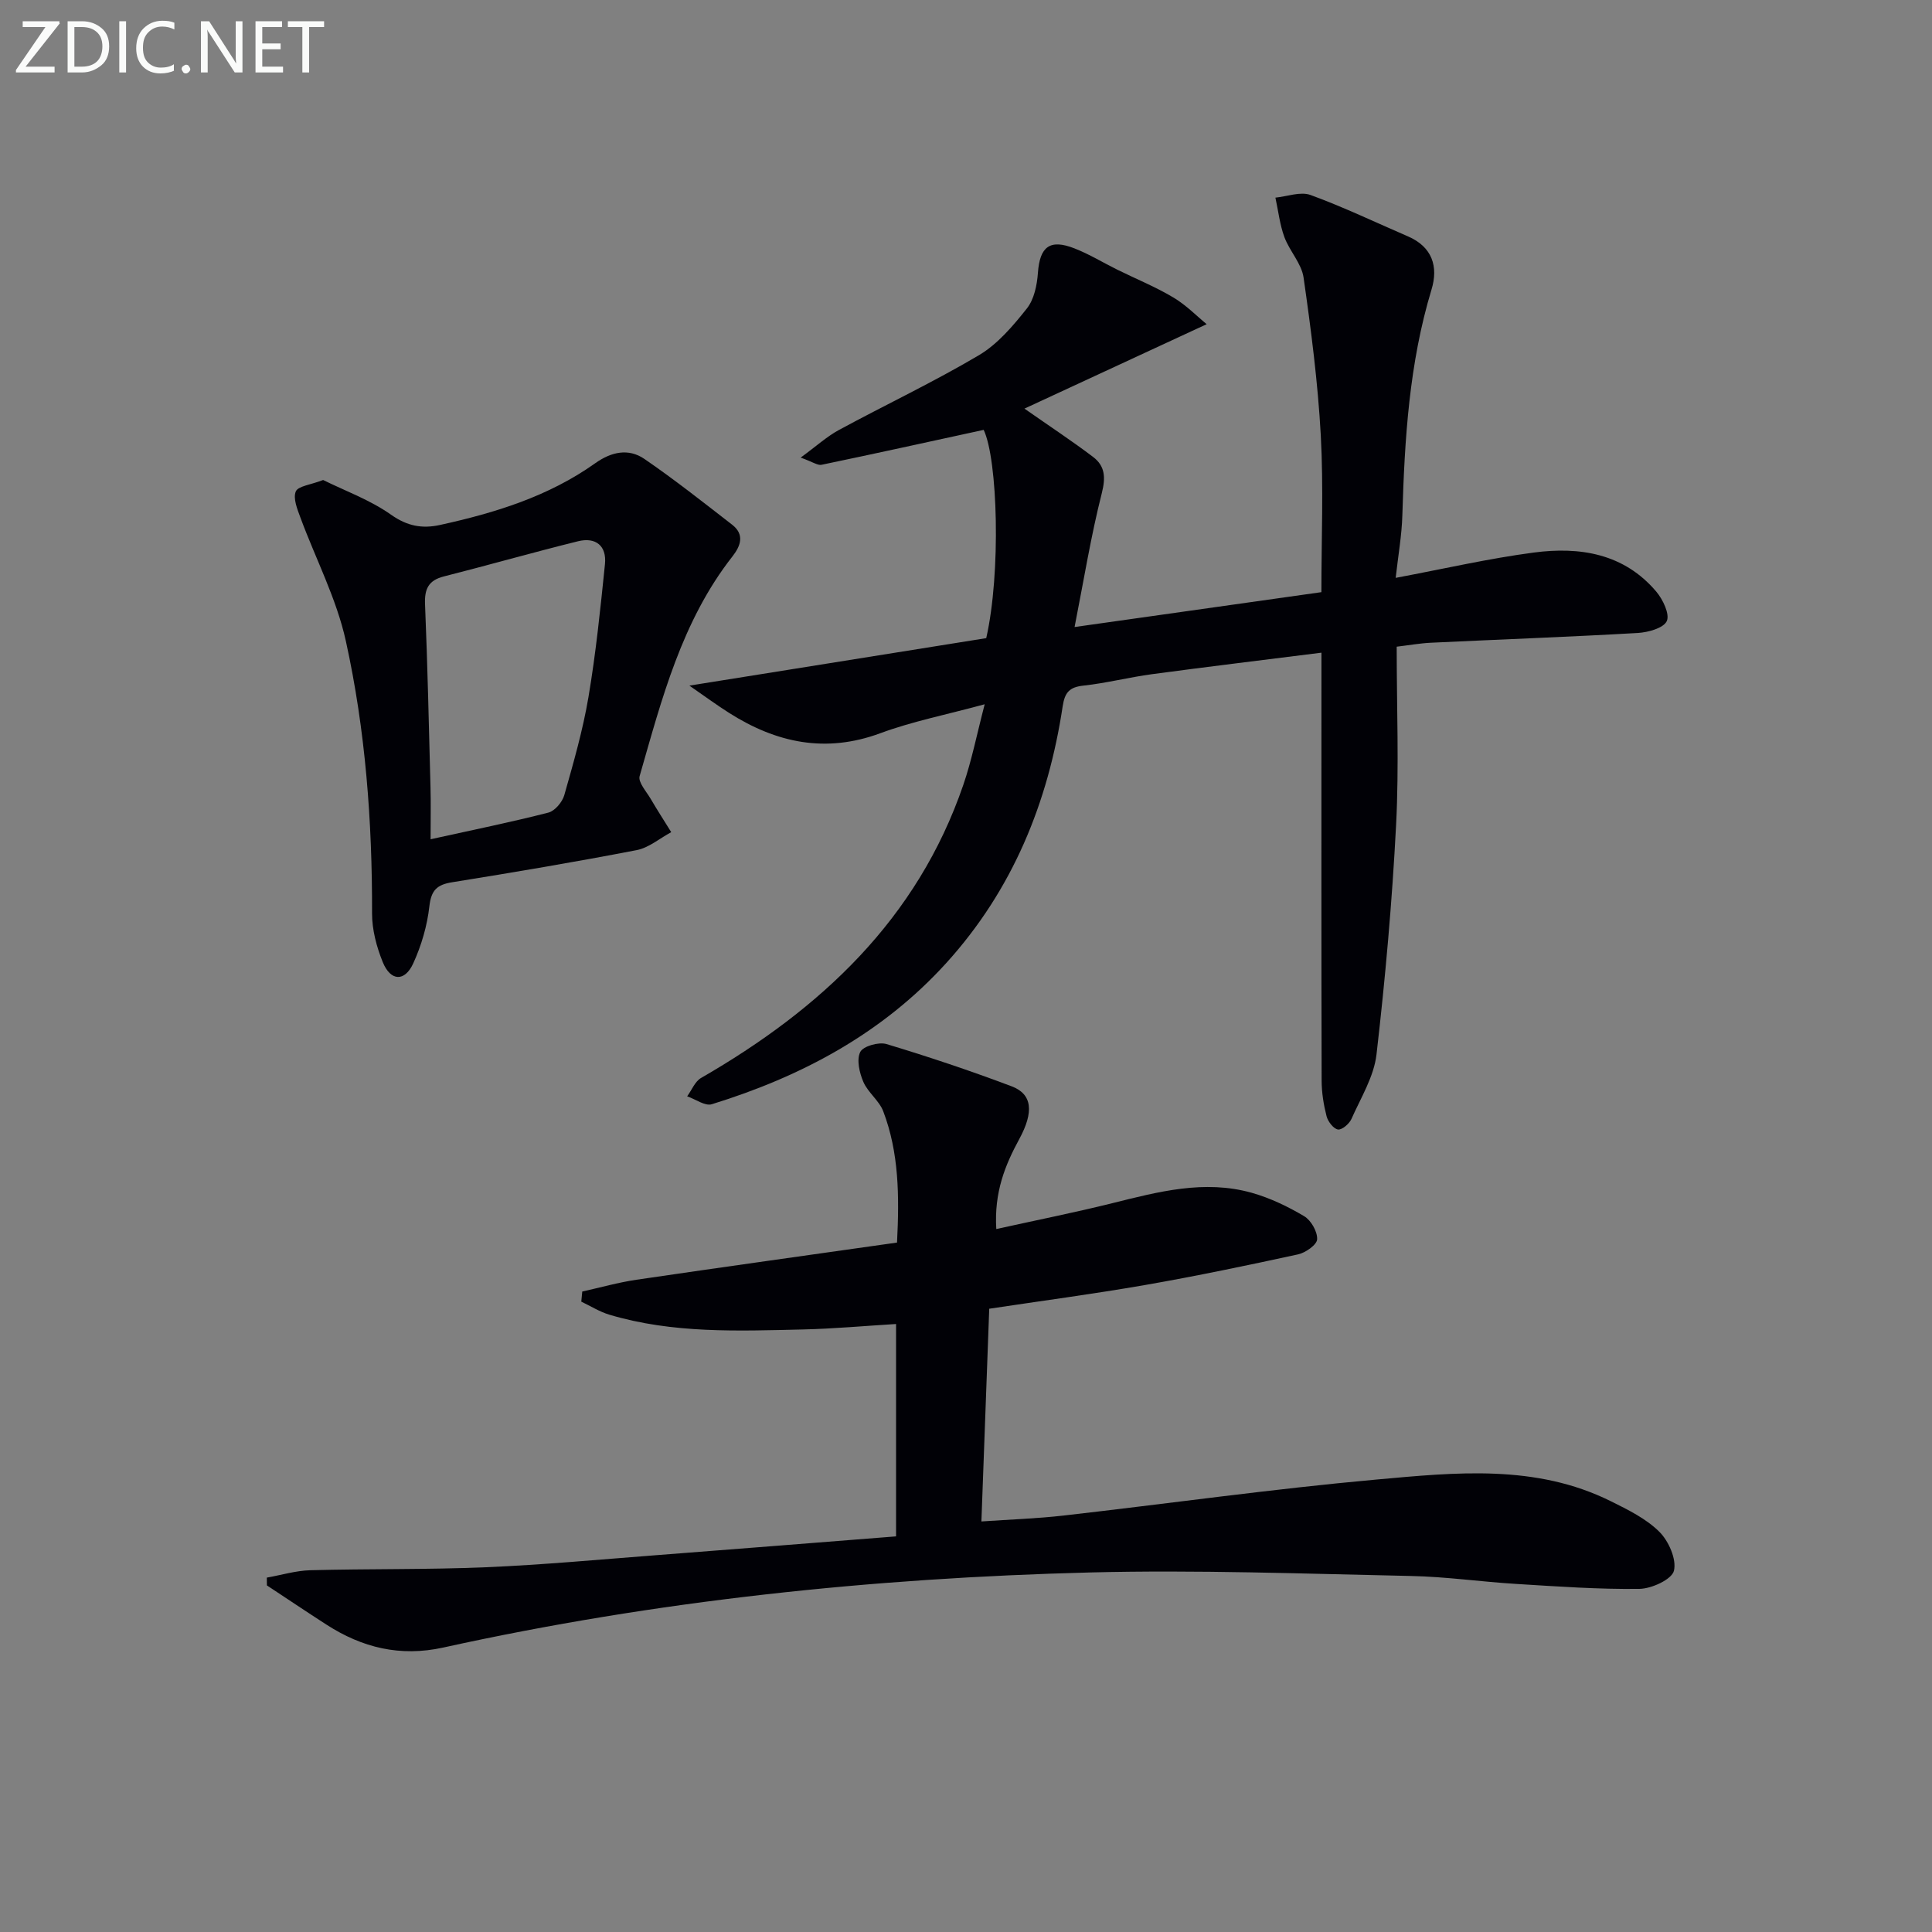 <svg enable-background="new 0 0 400 400" viewBox="0 0 400 400" xmlns="http://www.w3.org/2000/svg"><rect x="0" y="0" width="400" height="400" fill="#808080" stroke="none"/><path d="m288.96 119.64c10.02-1.88 19.25-4.01 28.59-5.24 9.55-1.26 18.7.19 25.39 8.12 1.36 1.62 2.8 4.65 2.15 6.07-.68 1.46-3.85 2.33-5.99 2.46-14.27.82-28.56 1.34-42.84 2.02-2.29.11-4.56.52-7.09.82 0 12.55.5 24.72-.12 36.83-.82 15.9-2.23 31.78-4.06 47.59-.53 4.6-3.25 8.98-5.19 13.36-.45 1.01-1.98 2.31-2.79 2.18-.94-.16-2.07-1.64-2.36-2.75-.61-2.38-1.01-4.88-1.02-7.34-.07-27.49-.04-54.98-.04-82.48 0-1.79 0-3.58 0-6.15-12.12 1.53-23.6 2.91-35.06 4.45-4.76.64-9.45 1.85-14.22 2.37-2.88.31-3.85 1.39-4.29 4.25-3.01 19.97-10.36 38.03-24.1 53.18-13.26 14.61-29.98 23.5-48.55 29.24-1.4.43-3.38-1.05-5.1-1.64.95-1.29 1.61-3.07 2.88-3.8 24.78-14.28 44.76-32.86 54.3-60.7 1.75-5.11 2.8-10.47 4.42-16.67-8.01 2.18-15 3.55-21.59 5.99-11.34 4.2-21.53 2.01-31.31-4.19-2.54-1.61-4.96-3.39-8.24-5.66 21.53-3.44 41.69-6.67 61.46-9.83 3.07-13.54 2.38-36.99-.53-43.12-11.37 2.47-22.46 4.92-33.57 7.23-.79.17-1.78-.58-4.32-1.49 3.26-2.38 5.43-4.37 7.94-5.73 9.63-5.21 19.56-9.9 28.97-15.47 3.88-2.3 7.06-6.07 9.92-9.67 1.51-1.9 2.11-4.85 2.29-7.39.39-5.38 2.44-7.06 7.55-5.06 3.09 1.2 5.95 2.97 8.94 4.44 3.85 1.9 7.87 3.53 11.55 5.73 2.66 1.58 4.88 3.88 6.9 5.53-13.1 6.07-25.33 11.73-37.73 17.48 5.44 3.8 9.94 6.76 14.22 10.01 2.45 1.86 2.63 4.2 1.8 7.48-2.26 8.89-3.72 17.99-5.64 27.73 17.84-2.52 34.19-4.83 51.1-7.22 0-10.96.46-21.78-.13-32.54-.6-10.9-2.01-21.78-3.56-32.6-.42-2.91-2.9-5.48-3.97-8.37-.96-2.6-1.26-5.43-1.86-8.17 2.44-.24 5.19-1.31 7.27-.55 6.85 2.5 13.45 5.67 20.15 8.56 5.05 2.17 6.35 6.25 4.9 11.02-4.63 15.28-5.57 30.98-6.04 46.77-.12 4.11-.85 8.2-1.38 12.92z" fill="#010106"/><path d="m55.24 326.63c3-.53 6-1.45 9.01-1.53 12.12-.32 24.26-.11 36.37-.62 11.79-.5 23.55-1.6 35.31-2.5 16.41-1.26 32.81-2.57 49.59-3.89 0-14.75 0-29.12 0-43.97-6.44.39-12.84.98-19.25 1.13-13.47.31-26.98.87-40.12-3.06-2.02-.61-3.87-1.78-5.8-2.7.07-.7.13-1.39.2-2.09 3.73-.83 7.43-1.88 11.2-2.44 17.89-2.63 35.81-5.12 53.97-7.7.49-9.69.4-18.62-2.85-27.17-.85-2.23-3.16-3.88-4.12-6.09-.81-1.88-1.44-4.59-.65-6.19.59-1.21 3.83-2.13 5.43-1.65 8.73 2.63 17.39 5.53 25.92 8.75 4.29 1.62 4.63 5.3 1.58 10.92-2.96 5.44-5.22 11.03-4.76 18.63 8.32-1.84 16.19-3.41 23.97-5.34 9.55-2.38 19.1-4.93 28.94-2.16 3.78 1.07 7.45 2.83 10.83 4.84 1.43.85 2.76 3.18 2.69 4.78-.04 1.12-2.38 2.78-3.93 3.12-10.53 2.29-21.09 4.5-31.71 6.35-10.75 1.87-21.58 3.3-32.25 4.91-.55 14.82-1.07 29.07-1.62 44.04 5.88-.41 11.47-.59 17-1.22 21.62-2.46 43.18-5.51 64.84-7.46 16.32-1.47 32.93-3.23 48.47 4.49 3.55 1.76 7.3 3.6 10.04 6.32 1.94 1.92 3.61 5.71 3.03 8.08-.44 1.79-4.62 3.72-7.16 3.75-8.47.11-16.95-.5-25.42-1.02-7.3-.44-14.57-1.5-21.87-1.65-22.13-.46-44.29-1.29-66.41-.73-45.08 1.15-89.84 5.83-133.95 15.55-8.91 1.96-16.77.03-24.19-4.76-4.13-2.66-8.21-5.41-12.31-8.11 0-.54-.01-1.07-.02-1.61z" fill="#010106"/><path d="m66.9 99.38c4.48 2.22 9.7 4.1 14.07 7.19 3.37 2.38 6.46 2.92 10.12 2.12 11.41-2.5 22.48-5.91 32.14-12.78 3.32-2.36 6.88-3.16 10.19-.89 6.24 4.28 12.19 8.98 18.17 13.62 2.59 2.01 1.78 4.36.07 6.54-10.53 13.42-14.65 29.58-19.23 45.5-.36 1.26 1.39 3.18 2.29 4.72 1.36 2.33 2.83 4.59 4.25 6.89-2.38 1.28-4.63 3.23-7.16 3.72-12.69 2.45-25.43 4.6-38.19 6.65-3.13.5-4.34 1.62-4.72 4.96-.45 4.03-1.65 8.13-3.34 11.83-1.77 3.87-4.7 3.73-6.32-.27-1.28-3.15-2.22-6.71-2.21-10.08.05-18.99-1.35-37.89-5.43-56.4-1.93-8.77-6.25-17-9.39-25.51-.65-1.76-1.57-3.99-.97-5.44.47-1.12 3.08-1.37 5.66-2.37zm22.25 74.38c8.92-1.97 16.71-3.55 24.39-5.52 1.35-.35 2.88-2.18 3.29-3.61 1.9-6.7 3.84-13.43 5-20.28 1.54-9.12 2.48-18.34 3.42-27.54.39-3.81-1.91-5.65-5.57-4.75-9.3 2.3-18.51 4.93-27.8 7.29-3.18.81-4.01 2.6-3.88 5.75.52 12.63.8 25.27 1.13 37.9.09 3.29.02 6.59.02 10.76z" fill="#010106"/><g fill="#fafbfa"><path d="m12.4 4.8-7.1 9h6v1.2h-8v-.5l6.1-8.9h-4.7v-1.2h7.6v.4z"/><path d="m14 14v-9.6h3c1.6 0 2.9.5 4 1.4s1.6 2.2 1.6 3.8-.5 3-1.6 3.9-2.4 1.5-4 1.5h-3zm1.4-8.4v8.2h1.6c1.3 0 2.4-.4 3.1-1.1s1.1-1.8 1.1-3.1-.4-2.3-1.2-3-1.8-1-3.1-1z"/><path d="m26.1 4.4v10.6h-1.4v-10.6z"/><path d="m36.1 14.6c-.8.4-1.8.6-2.9.6-1.5 0-2.7-.5-3.6-1.4s-1.4-2.2-1.4-3.8c0-1.7.5-3.1 1.5-4.1s2.3-1.6 3.9-1.6c1 0 1.8.1 2.5.4v1.4c-.8-.4-1.6-.6-2.5-.6-1.2 0-2.1.4-2.9 1.2s-1.1 1.8-1.1 3.2c0 1.3.3 2.3 1 3s1.6 1.1 2.7 1.1c1 0 2-.2 2.7-.7v1.3z"/><path d="m37.6 14.3c0-.2.1-.5.3-.6s.4-.3.6-.3c.3 0 .5.1.6.3s.3.4.3.6-.1.4-.3.6-.4.3-.6.3c-.3 0-.5-.1-.6-.3s-.3-.4-.3-.6z"/><path d="m50.2 15h-1.6l-5.3-8.2c-.2-.2-.3-.5-.4-.7 0 .2.1.7.1 1.5v7.4h-1.4v-10.6h1.7l5.2 8.1c.2.4.4.6.4.7 0-.3-.1-.8-.1-1.5v-7.3h1.4z"/><path d="m58.6 15h-5.7v-10.6h5.5v1.2h-4.1v3.4h3.8v1.2h-3.8v3.6h4.3z"/><path d="m67.1 5.6h-3.1v9.4h-1.4v-9.4h-3v-1.2h7.5z"/></g></svg>
